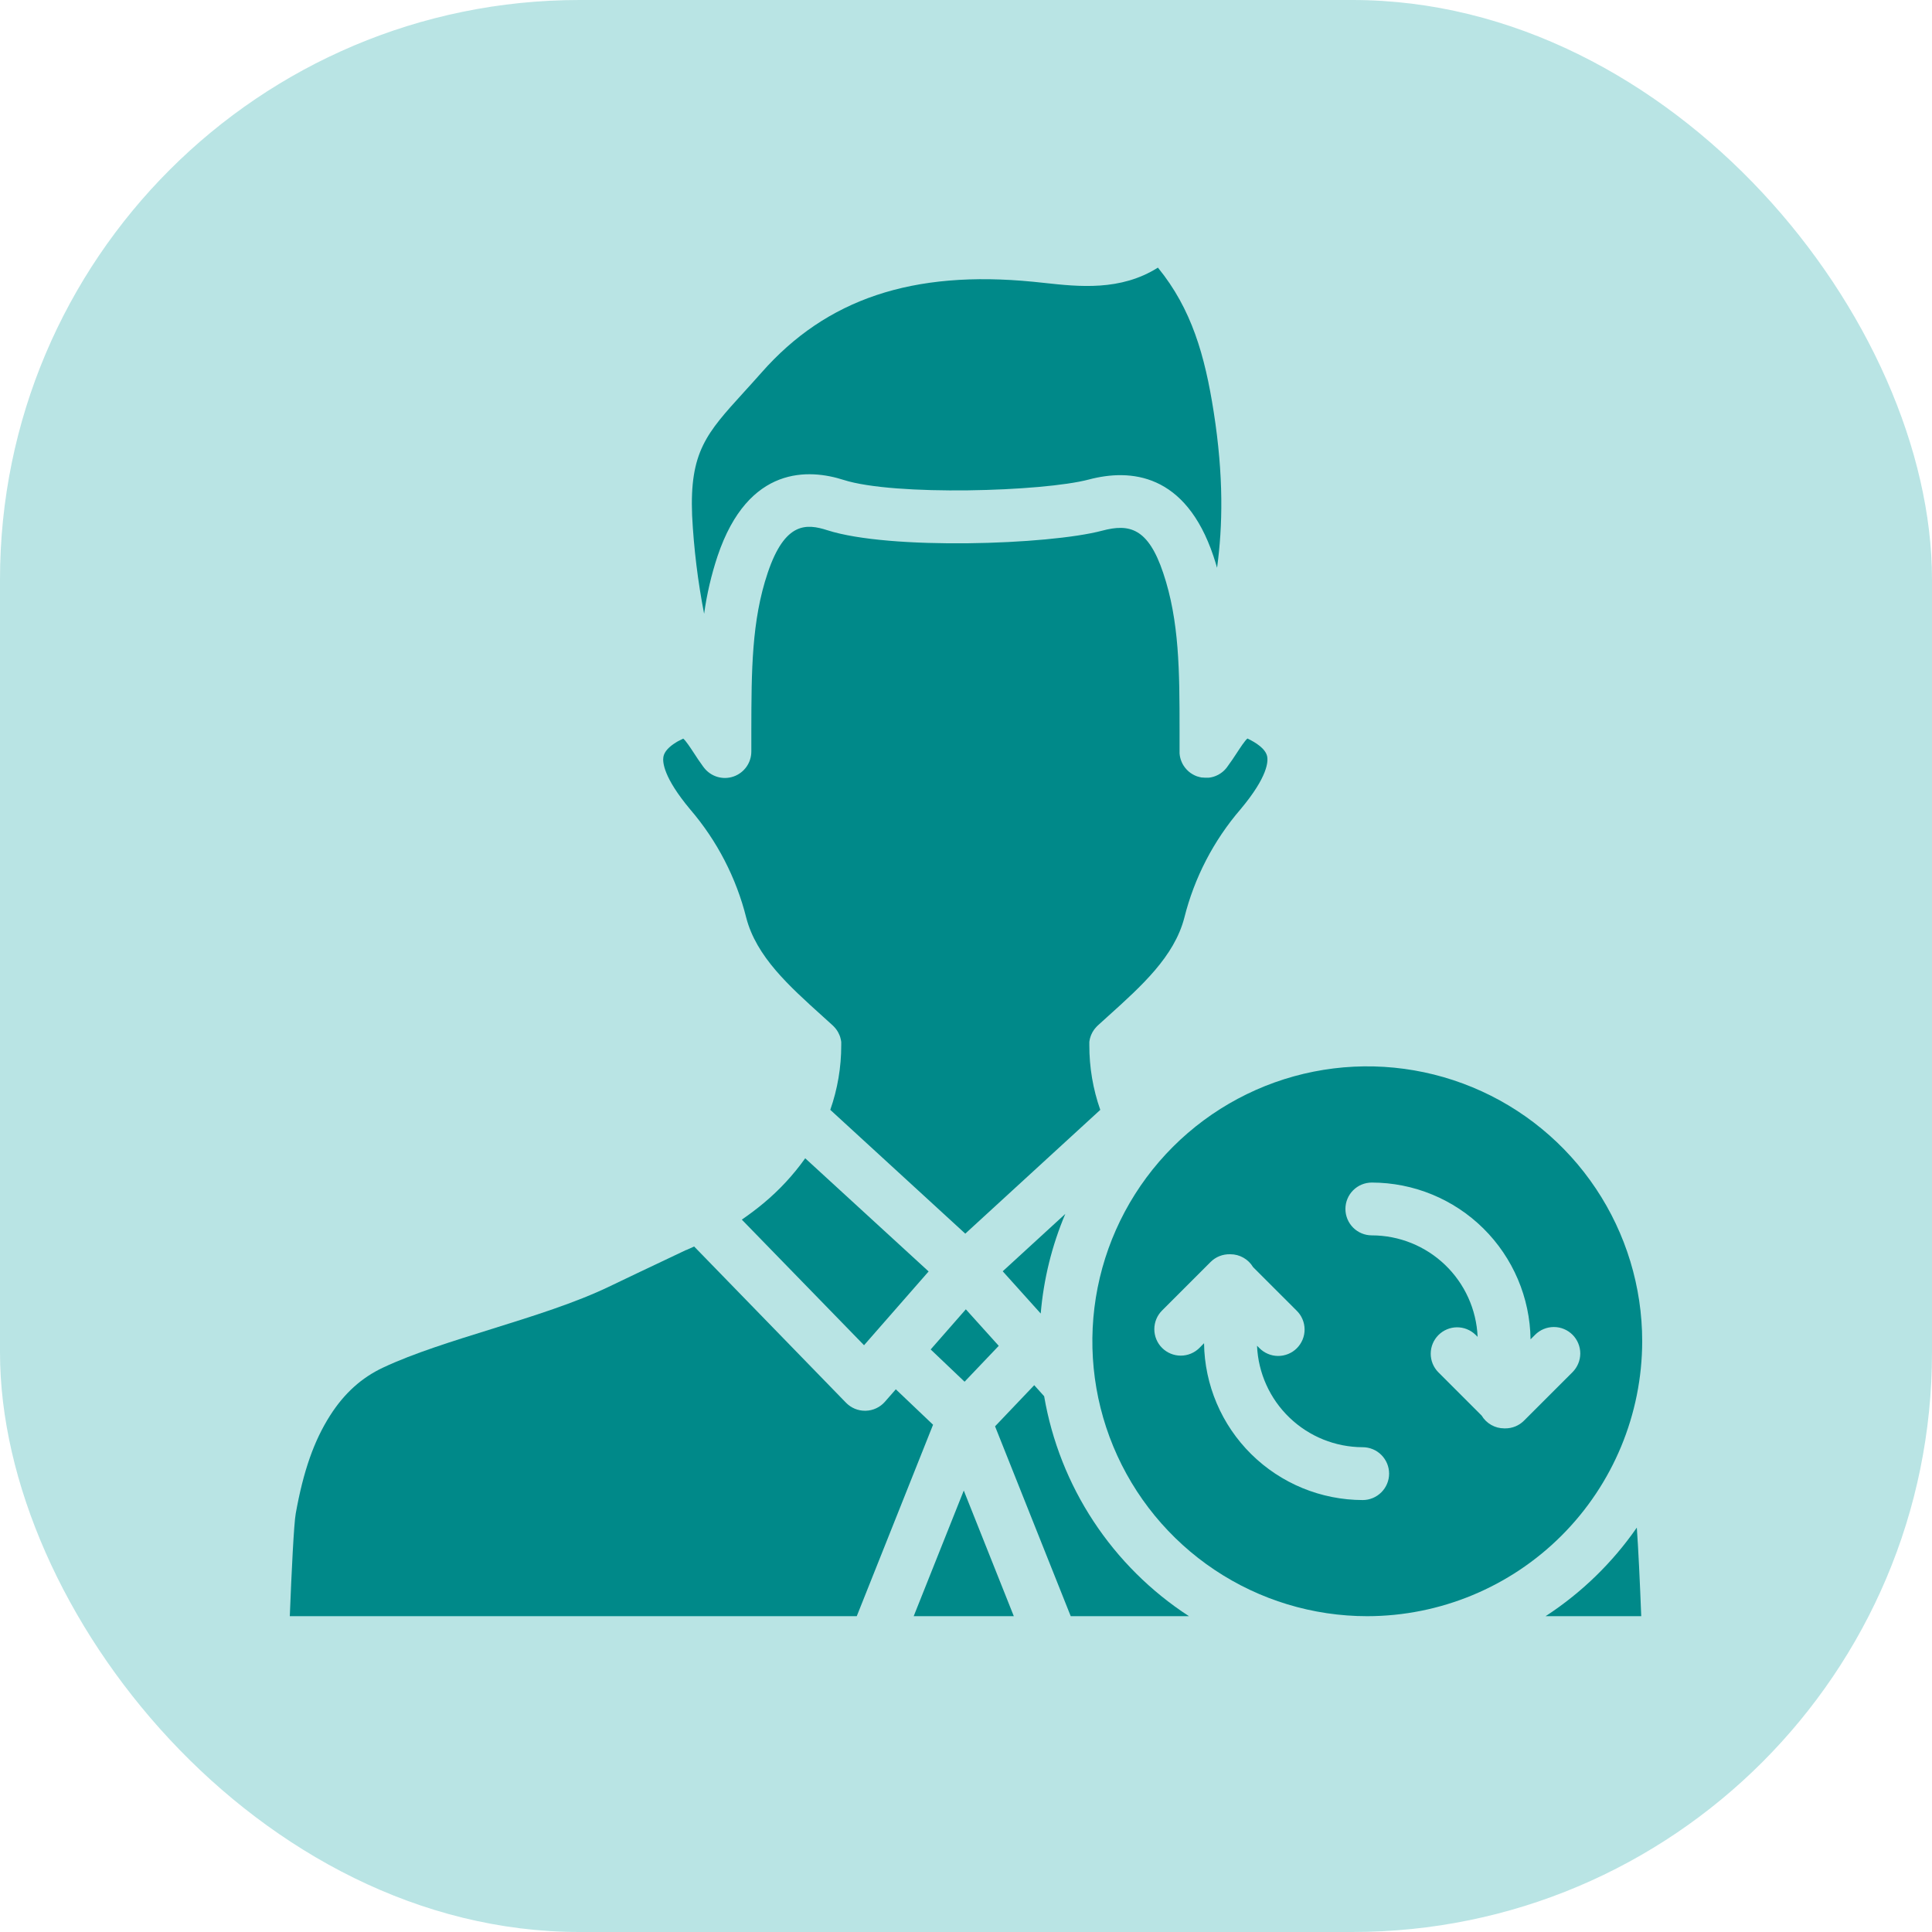<svg width="80" height="80" viewBox="0 0 80 80" fill="none" xmlns="http://www.w3.org/2000/svg">
<rect width="80" height="80" rx="24" fill="#B9E4E4"/>
<g clip-path="url(#clip0_1775_5125)">
<path d="M39.941 57.214L41.356 55.728L39.993 54.216L38.537 55.878L39.941 57.214Z" fill="#008989"/>
<path d="M44.112 50.265L41.52 52.641L43.094 54.391C43.213 52.971 43.556 51.578 44.112 50.265Z" fill="#008989"/>
<path d="M31.615 49.824C31.329 50.062 31.029 50.287 30.717 50.502L35.778 55.703L38.452 52.648L33.342 47.962C32.849 48.655 32.269 49.28 31.615 49.824Z" fill="#008989"/>
<path d="M29.156 25.415C29.268 24.603 29.455 23.803 29.713 23.026C30.988 19.236 33.527 19.423 34.928 19.871C37.029 20.545 43.19 20.357 45.086 19.856C46.801 19.402 49.089 19.585 50.246 23.028C50.3 23.189 50.349 23.349 50.396 23.51C50.631 21.783 50.674 19.726 50.257 17.057C49.892 14.725 49.344 12.792 47.947 11.082C46.398 12.058 44.677 11.871 43.261 11.717C43.1 11.7 42.941 11.682 42.784 11.667C37.794 11.177 34.218 12.375 31.528 15.433C31.27 15.725 31.029 15.99 30.796 16.246C29.255 17.94 28.552 18.712 28.659 21.349C28.729 22.714 28.895 24.073 29.156 25.415Z" fill="#008989"/>
<path d="M30.902 38.007C31.321 39.61 32.658 40.816 34.074 42.092L34.485 42.464C34.492 42.472 34.5 42.48 34.508 42.487L34.536 42.516C34.552 42.532 34.568 42.549 34.582 42.567L34.605 42.595C34.619 42.614 34.635 42.632 34.648 42.652C34.661 42.672 34.66 42.672 34.666 42.68L34.704 42.742L34.72 42.775C34.731 42.794 34.741 42.815 34.749 42.836C34.756 42.848 34.761 42.861 34.766 42.874C34.774 42.894 34.781 42.913 34.788 42.933C34.794 42.953 34.797 42.963 34.8 42.978C34.803 42.993 34.811 43.016 34.815 43.036C34.819 43.056 34.822 43.066 34.824 43.083C34.826 43.099 34.83 43.122 34.834 43.142C34.837 43.162 34.834 43.173 34.834 43.188V43.251V43.274C34.836 44.188 34.682 45.094 34.38 45.956L39.97 51.083L45.56 45.957C45.257 45.095 45.104 44.188 45.107 43.274C45.107 43.266 45.107 43.258 45.107 43.25V43.19C45.107 43.174 45.107 43.157 45.107 43.141C45.107 43.124 45.113 43.104 45.116 43.085L45.126 43.035C45.126 43.016 45.135 42.998 45.14 42.98C45.146 42.963 45.149 42.948 45.154 42.932C45.16 42.916 45.167 42.895 45.174 42.876C45.181 42.858 45.185 42.848 45.191 42.835C45.198 42.822 45.21 42.795 45.22 42.776L45.237 42.741L45.274 42.683L45.294 42.651C45.306 42.632 45.321 42.615 45.335 42.596L45.36 42.567C45.374 42.55 45.388 42.533 45.404 42.517L45.434 42.487L45.456 42.464L45.867 42.092C47.283 40.816 48.62 39.61 49.039 38.007C49.454 36.346 50.252 34.806 51.369 33.509C52.505 32.154 52.516 31.52 52.468 31.311C52.397 30.999 52.005 30.748 51.654 30.58C51.545 30.669 51.35 30.97 51.217 31.173C51.102 31.349 50.971 31.548 50.822 31.748L50.805 31.773C50.796 31.786 50.785 31.798 50.776 31.808C50.767 31.82 50.763 31.826 50.755 31.834C50.714 31.883 50.667 31.927 50.617 31.967L50.599 31.981L50.54 32.024L50.514 32.04L50.458 32.074L50.428 32.09C50.408 32.1 50.388 32.11 50.367 32.118L50.341 32.13C50.312 32.142 50.283 32.152 50.253 32.162L50.225 32.169L50.159 32.186L50.125 32.192C50.102 32.192 50.081 32.2 50.058 32.202H50.029C49.993 32.204 49.956 32.204 49.92 32.202H49.883C49.856 32.202 49.83 32.2 49.804 32.196H49.775C49.749 32.196 49.723 32.187 49.697 32.181L49.67 32.176C49.643 32.169 49.617 32.162 49.591 32.153H49.585L49.542 32.137L49.493 32.117L49.453 32.098L49.404 32.072L49.369 32.052L49.309 32.014L49.289 32C49.264 31.981 49.238 31.961 49.214 31.94L49.197 31.923C49.178 31.907 49.161 31.891 49.144 31.873L49.123 31.849L49.08 31.799L49.059 31.772C49.045 31.754 49.032 31.734 49.02 31.716L49.004 31.693C48.988 31.666 48.973 31.639 48.958 31.612C48.953 31.601 48.948 31.591 48.944 31.58C48.935 31.561 48.927 31.543 48.919 31.524C48.911 31.506 48.909 31.499 48.905 31.486L48.886 31.431C48.886 31.418 48.879 31.405 48.875 31.392C48.872 31.379 48.864 31.346 48.86 31.322C48.858 31.314 48.856 31.305 48.855 31.297C48.849 31.264 48.846 31.232 48.843 31.199C48.843 31.189 48.843 31.18 48.843 31.17C48.843 31.16 48.843 31.138 48.843 31.122C48.843 30.821 48.843 30.524 48.843 30.23C48.843 27.803 48.835 25.708 48.166 23.724C47.542 21.864 46.768 21.673 45.64 21.974C43.419 22.563 36.828 22.782 34.26 21.956C33.402 21.681 32.504 21.592 31.788 23.724C31.119 25.706 31.116 27.8 31.111 30.224V31.105V31.117C31.111 31.344 31.041 31.566 30.91 31.751C30.779 31.936 30.594 32.076 30.38 32.152C30.166 32.227 29.934 32.234 29.716 32.172C29.498 32.109 29.304 31.98 29.163 31.803L29.125 31.754L29.11 31.734C28.967 31.541 28.841 31.347 28.73 31.176C28.596 30.973 28.401 30.673 28.292 30.585C28.212 30.623 28.14 30.661 28.073 30.694L28.036 30.715C27.698 30.915 27.507 31.125 27.47 31.339C27.432 31.554 27.47 32.188 28.575 33.511C29.69 34.808 30.487 36.348 30.902 38.007Z" fill="#008989"/>
<path d="M28.43 51.752C28.451 51.742 28.465 51.733 28.474 51.727C28.46 51.736 28.445 51.744 28.43 51.752Z" fill="#008989"/>
<path d="M68 55.539C68 53.288 67.332 51.087 66.081 49.215C64.831 47.343 63.053 45.883 60.973 45.022C58.892 44.16 56.603 43.935 54.395 44.374C52.187 44.813 50.159 45.898 48.567 47.489C46.975 49.081 45.89 51.11 45.451 53.318C45.012 55.526 45.237 57.815 46.099 59.895C46.961 61.975 48.42 63.753 50.292 65.004C52.164 66.255 54.365 66.923 56.616 66.923C59.634 66.919 62.528 65.719 64.662 63.585C66.796 61.451 67.996 58.557 68 55.539ZM56.429 62.114C54.7 62.111 53.042 61.429 51.812 60.214C50.582 58.999 49.88 57.349 49.857 55.62L49.666 55.814C49.461 56.019 49.183 56.134 48.892 56.134C48.602 56.134 48.324 56.018 48.118 55.813C47.913 55.608 47.798 55.329 47.798 55.039C47.798 54.748 47.913 54.47 48.119 54.265L50.128 52.256C50.233 52.151 50.357 52.069 50.495 52.014C50.632 51.959 50.779 51.933 50.926 51.936H50.95C51.138 51.936 51.324 51.985 51.488 52.079C51.652 52.172 51.79 52.306 51.887 52.468L53.686 54.266C53.791 54.367 53.874 54.487 53.931 54.621C53.989 54.754 54.019 54.898 54.02 55.043C54.022 55.188 53.994 55.332 53.939 55.467C53.884 55.601 53.803 55.723 53.701 55.826C53.598 55.929 53.476 56.01 53.342 56.065C53.207 56.12 53.063 56.148 52.918 56.147C52.773 56.146 52.629 56.116 52.496 56.058C52.362 56.001 52.242 55.918 52.141 55.814L52.051 55.724C52.099 56.853 52.581 57.92 53.396 58.702C54.211 59.485 55.296 59.923 56.426 59.926C56.716 59.926 56.994 60.041 57.199 60.246C57.404 60.452 57.52 60.73 57.52 61.02C57.52 61.31 57.404 61.588 57.199 61.793C56.994 61.998 56.716 62.114 56.426 62.114H56.429ZM62.335 59.146H62.288C62.099 59.146 61.914 59.097 61.75 59.004C61.585 58.911 61.448 58.777 61.351 58.615L59.552 56.816C59.352 56.611 59.241 56.335 59.243 56.048C59.245 55.761 59.359 55.486 59.562 55.283C59.764 55.08 60.038 54.964 60.325 54.961C60.612 54.958 60.888 55.068 61.095 55.267L61.185 55.356C61.137 54.227 60.654 53.159 59.838 52.376C59.022 51.593 57.935 51.155 56.804 51.154C56.514 51.154 56.236 51.039 56.031 50.834C55.826 50.629 55.711 50.35 55.711 50.06C55.711 49.77 55.826 49.492 56.031 49.287C56.236 49.082 56.514 48.967 56.804 48.967C58.533 48.969 60.192 49.651 61.422 50.866C62.651 52.081 63.354 53.732 63.377 55.46L63.567 55.269C63.669 55.167 63.789 55.087 63.922 55.032C64.055 54.977 64.197 54.949 64.341 54.949C64.485 54.949 64.627 54.977 64.76 55.032C64.893 55.087 65.013 55.168 65.115 55.269C65.217 55.371 65.297 55.492 65.352 55.625C65.407 55.758 65.436 55.9 65.436 56.044C65.436 56.187 65.407 56.33 65.352 56.462C65.297 56.595 65.216 56.716 65.115 56.818L63.105 58.827C63.004 58.928 62.883 59.009 62.75 59.064C62.617 59.118 62.475 59.147 62.331 59.146H62.335Z" fill="#008989"/>
<path d="M37.094 57.528L36.644 58.042C36.545 58.156 36.423 58.248 36.286 58.312C36.149 58.377 36 58.412 35.849 58.416H35.821C35.675 58.417 35.53 58.388 35.395 58.332C35.26 58.275 35.138 58.192 35.035 58.088L28.743 51.615C28.651 51.657 28.561 51.7 28.468 51.739L28.419 51.76H28.41L27.535 52.175C26.795 52.525 26.029 52.888 25.281 53.248C23.826 53.954 22.05 54.501 20.333 55.039C18.759 55.529 17.132 56.032 15.864 56.628C14.973 57.045 14.254 57.694 13.668 58.614C13.002 59.659 12.561 60.911 12.246 62.672C12.171 63.062 12.07 65.12 12 66.922H35.477L38.636 58.995L37.094 57.528Z" fill="#008989"/>
<path d="M43.236 57.815L42.825 57.358L41.203 59.061L44.336 66.922H49.231C47.658 65.9 46.313 64.563 45.281 62.995C44.249 61.428 43.553 59.664 43.236 57.815Z" fill="#008989"/>
<path d="M64 66.922H67.96C67.908 65.575 67.838 64.084 67.777 63.255C66.767 64.71 65.485 65.956 64 66.922Z" fill="#008989"/>
<path d="M37.834 66.923H41.98L39.908 61.72L37.834 66.923Z" fill="#008989"/>
</g>
<defs>
<clipPath id="clip0_1775_5125">
<rect width="56" height="56" fill="white" transform="translate(12 11)"/>
</clipPath>
</defs>
</svg>
